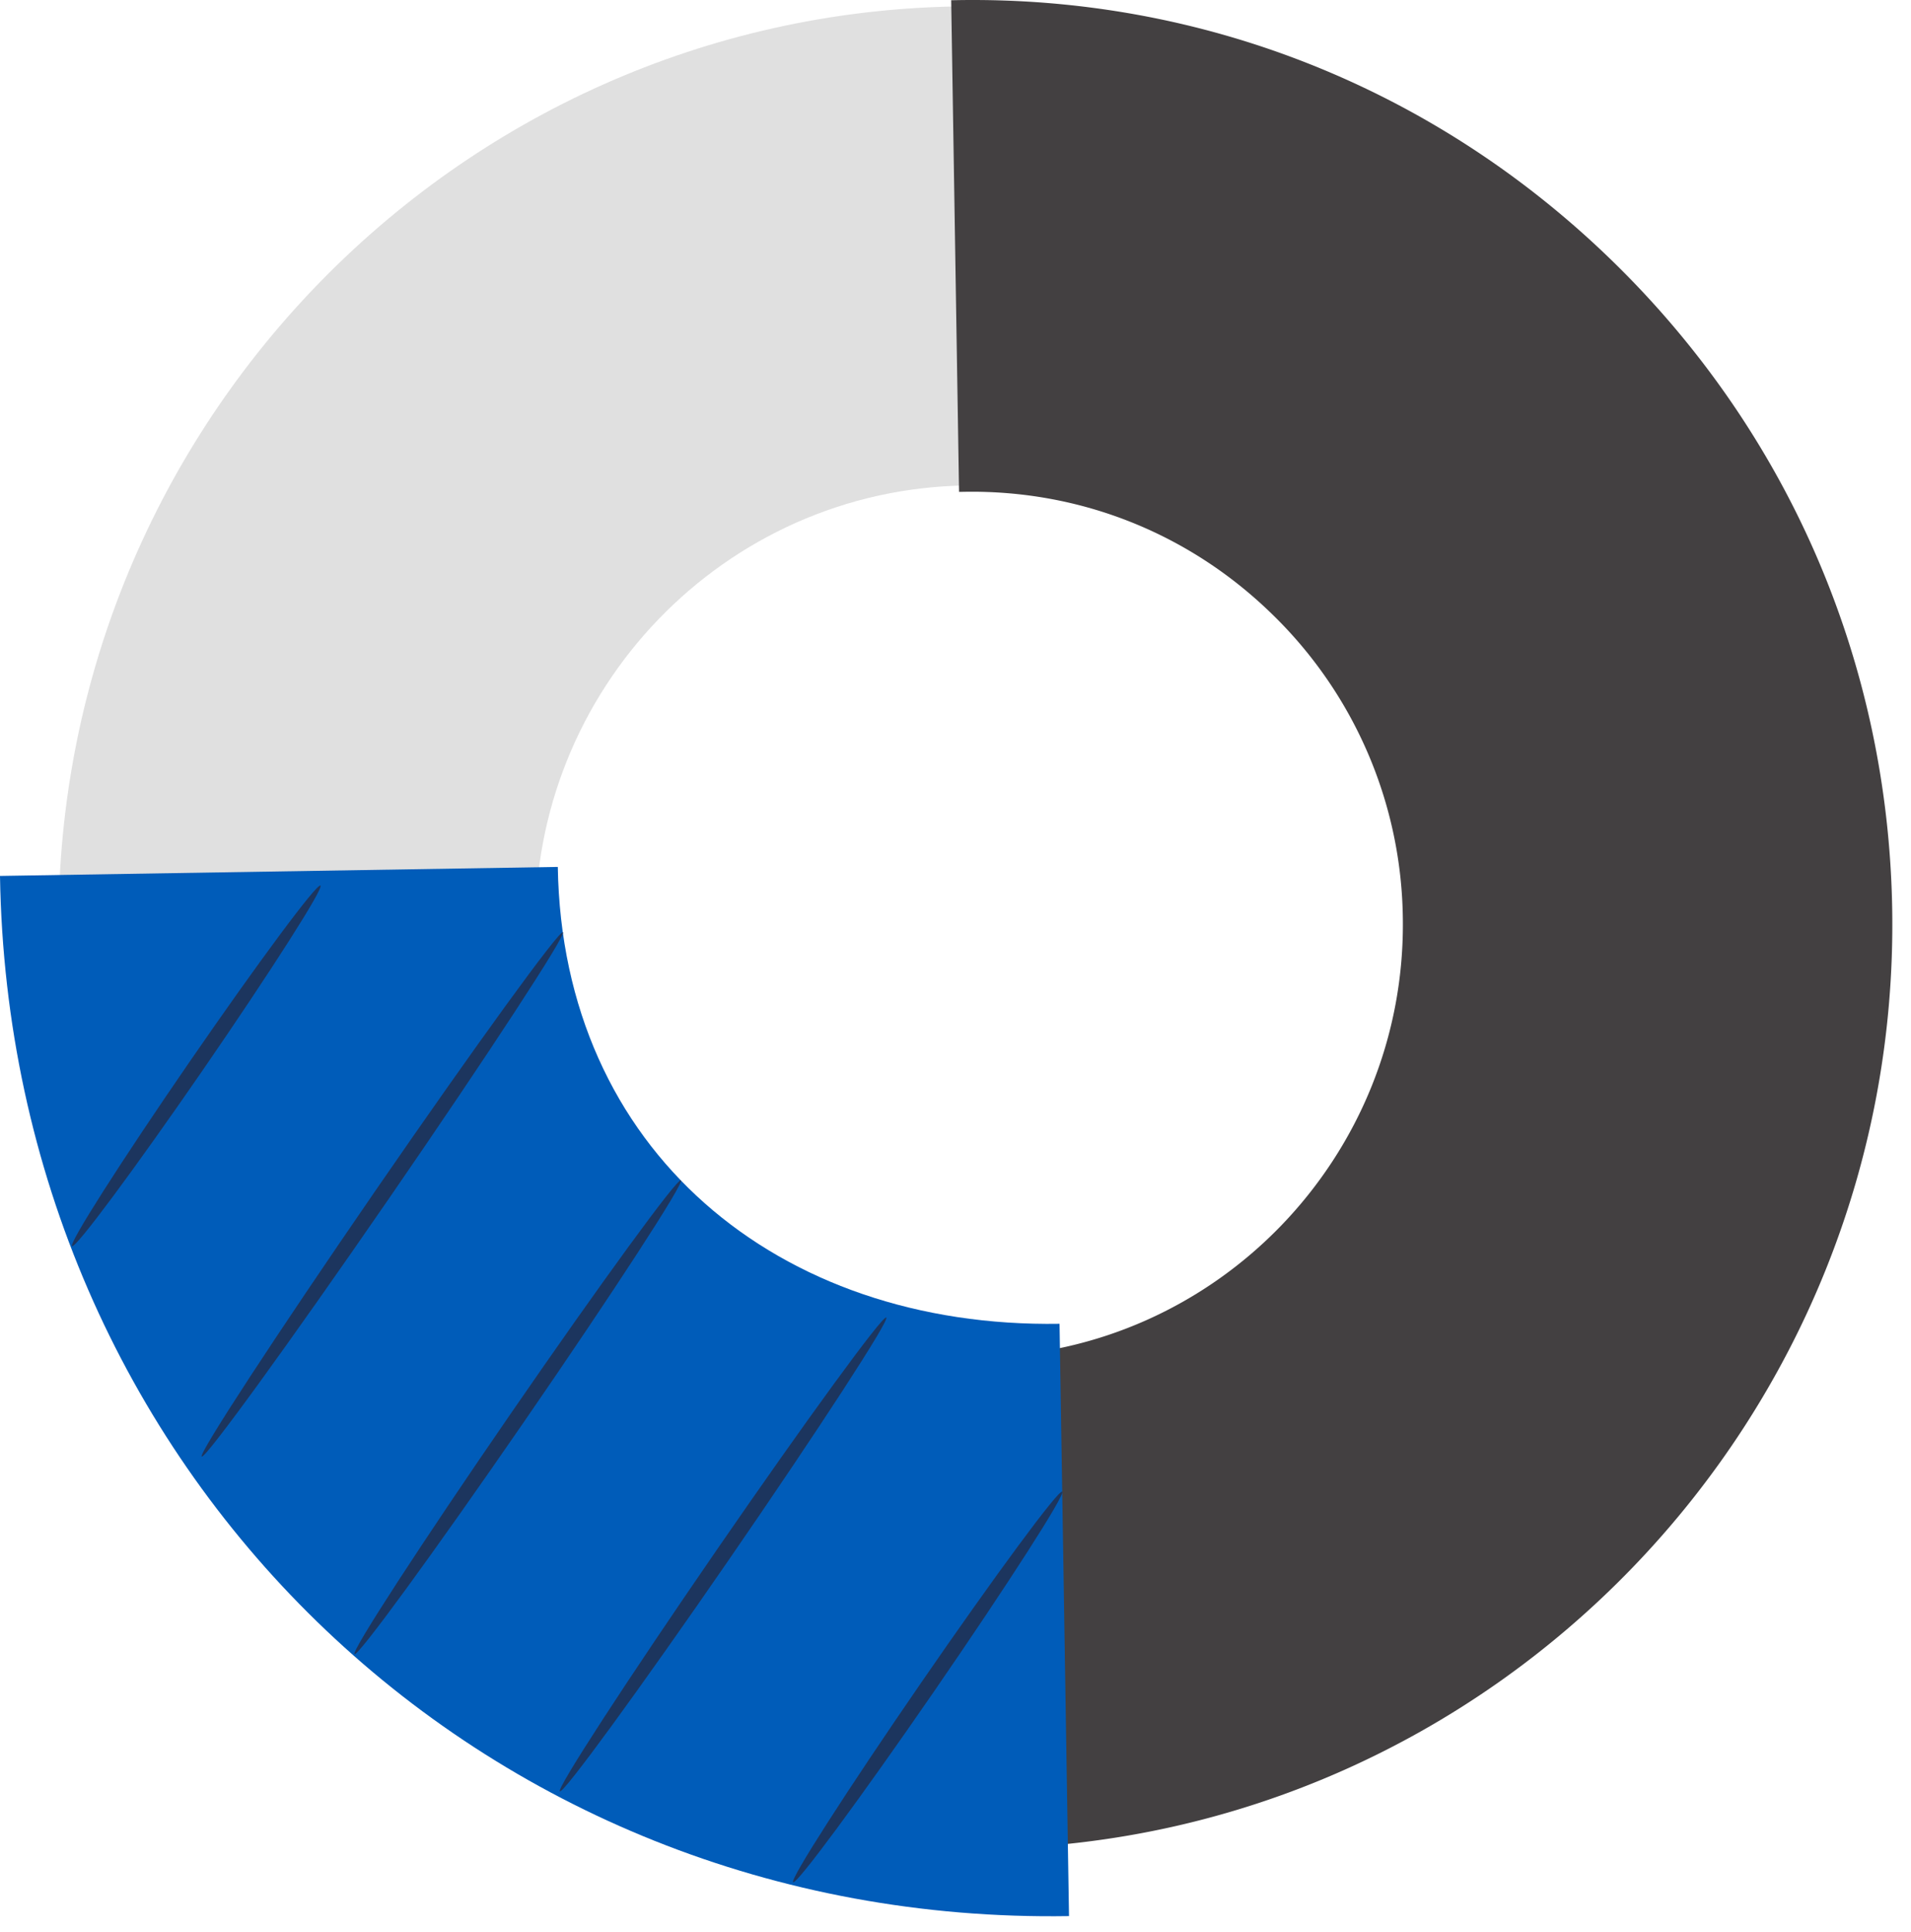 <svg xmlns="http://www.w3.org/2000/svg" width="91" height="92" fill="none"><path fill="#E0E0E0" d="M89.805 43.31c.385 24.1-18.819 44.021-42.807 44.409-23.99.387-43.82-18.905-44.205-43.005S21.61.693 45.6.305 89.42 19.21 89.805 43.31m-64.308 1.037c.185 11.523 9.666 20.747 21.136 20.562s20.652-9.71 20.468-21.233-9.666-20.747-21.136-20.562-20.652 9.71-20.468 21.233"/><path fill="#434041" d="M89.805 43.31c.385 24.1-18.818 44.02-42.806 44.408l-.365-22.809c11.47-.185 20.652-9.71 20.468-21.234-.185-11.522-9.666-20.747-21.137-20.561L45.601.305C69.59-.082 89.42 19.21 89.805 43.31"/><path fill="#434041" d="m46.703 88.022-.375-23.408.3-.004c11.305-.183 20.355-9.572 20.173-20.93a20.5 20.5 0 0 0-6.245-14.46c-3.938-3.832-9.11-5.887-14.587-5.806l-.3.005L45.295.011l.3-.005c11.69-.189 22.752 4.217 31.168 12.404s13.154 19.16 13.342 30.895c.387 24.265-18.948 44.324-43.103 44.713zm.235-22.82.355 22.21c23.683-.545 42.593-20.264 42.212-44.098-.186-11.576-4.86-22.399-13.16-30.474C68.115 4.834 57.315.497 45.905.602l.355 22.21c5.5-.007 10.733 2.104 14.714 5.978a21.1 21.1 0 0 1 6.427 14.88c.185 11.589-8.968 21.185-20.463 21.532"/><path fill="#005CB9" d="M50.905 91.226C22.84 91.679.45 69.897 0 41.703l26.562-.429c.215 13.481 10.473 21.969 23.892 21.752z"/><path fill="#1C355E" d="M15.26 42.162c.168.117-2.343 4.053-5.608 8.793-3.267 4.74-6.05 8.488-6.22 8.372-.168-.116 2.343-4.052 5.609-8.793s6.05-8.487 6.218-8.372M26.806 44.385c.169.117-3.545 5.8-8.294 12.692-4.75 6.894-8.737 12.387-8.906 12.27-.168-.115 3.545-5.797 8.295-12.692 4.75-6.892 8.737-12.386 8.905-12.27M32.425 56.195c.169.117-3.175 5.262-7.466 11.49-4.294 6.231-7.91 11.187-8.079 11.07-.168-.116 3.174-5.26 7.468-11.491 4.292-6.229 7.908-11.185 8.077-11.069M42.204 62.728c.169.116-3.174 5.26-7.466 11.49-4.294 6.23-7.91 11.186-8.079 11.07-.168-.116 3.174-5.26 7.468-11.491 4.292-6.229 7.909-11.185 8.077-11.07M50.581 71.019c.169.116-2.563 4.373-6.1 9.507-3.54 5.136-6.544 9.204-6.713 9.088s2.563-4.372 6.102-9.509c3.537-5.133 6.543-9.202 6.711-9.086"/></svg>